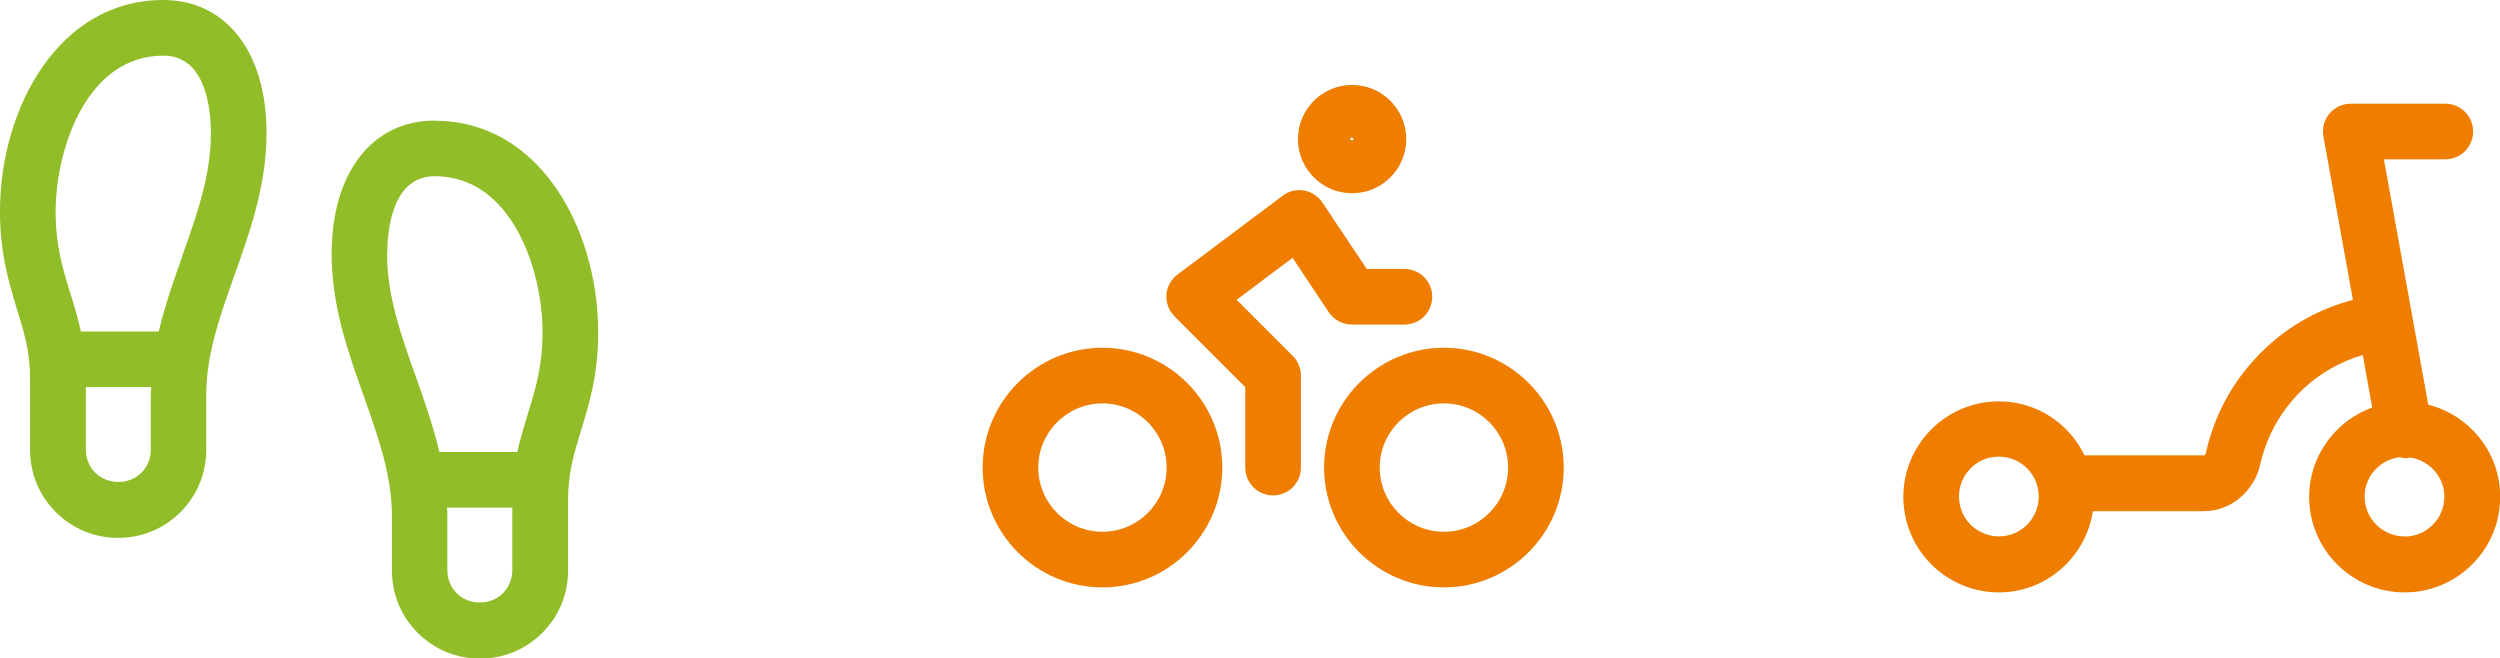 <?xml version="1.0" encoding="UTF-8"?>
<svg id="Layer_1" data-name="Layer 1" xmlns="http://www.w3.org/2000/svg" viewBox="0 0 134.79 35.5">
  <defs>
    <style>
      .cls-1 {
        fill: #ee7d00;
      }

      .cls-2 {
        fill: #91be28;
      }
    </style>
  </defs>
  <g>
    <path class="cls-1" d="M77.85,18.75c-3.56,0-6.46,2.9-6.46,6.46s2.9,6.46,6.46,6.46,6.46-2.9,6.46-6.46-2.9-6.46-6.46-6.46ZM77.85,28.67c-1.91,0-3.46-1.55-3.46-3.46s1.55-3.46,3.46-3.46,3.46,1.55,3.46,3.46-1.55,3.46-3.46,3.46Z"/>
    <path class="cls-1" d="M59.44,18.75c-3.56,0-6.46,2.9-6.46,6.46s2.9,6.46,6.46,6.46,6.46-2.9,6.46-6.46-2.9-6.46-6.46-6.46ZM59.44,28.67c-1.91,0-3.46-1.55-3.46-3.46s1.55-3.46,3.46-3.46,3.46,1.55,3.46,3.46-1.55,3.46-3.46,3.46Z"/>
    <path class="cls-1" d="M72.9,10.42c1.61,0,2.92-1.31,2.92-2.92s-1.31-2.92-2.92-2.92-2.92,1.31-2.92,2.92,1.31,2.92,2.92,2.92ZM72.9,7.42s.08.04.08.08c0,.09-.17.09-.17,0,0-.05.04-.08.08-.08Z"/>
    <path class="cls-1" d="M66.68,16.16l3.01-2.26,1.95,2.93c.28.42.75.67,1.25.67h2.83c.83,0,1.5-.67,1.5-1.5s-.67-1.5-1.5-1.5h-2.03l-2.39-3.58c-.23-.34-.59-.58-.99-.65-.41-.07-.82.03-1.15.28l-5.67,4.25c-.35.26-.57.66-.6,1.09s.13.86.44,1.17l3.81,3.81v4.34c0,.83.67,1.5,1.5,1.5s1.5-.67,1.5-1.5v-4.96c0-.4-.16-.78-.44-1.06l-3.03-3.03Z"/>
    <path class="cls-1" d="M130.92,21.81l-2.39-13.22h3.31c.83,0,1.5-.67,1.5-1.5s-.67-1.5-1.5-1.5h-5.1c-.44,0-.87.2-1.15.54-.28.34-.4.79-.32,1.23l1.59,8.81c-1.76.46-3.37,1.34-4.71,2.6-1.62,1.52-2.73,3.46-3.21,5.62-.02.1-.08.16-.09.16h-6.46c-.83-1.72-2.58-2.91-4.62-2.91-2.84,0-5.15,2.31-5.15,5.15s2.31,5.15,5.15,5.15c2.57,0,4.69-1.91,5.07-4.38h6c1.42,0,2.69-1.06,3.02-2.51.35-1.57,1.16-2.98,2.33-4.09.92-.86,2.01-1.47,3.2-1.82l.51,2.83c-1.97.72-3.4,2.6-3.4,4.82,0,2.84,2.31,5.15,5.15,5.15s5.15-2.31,5.15-5.15c0-2.4-1.65-4.4-3.87-4.97ZM107.77,28.92c-1.18,0-2.15-.96-2.15-2.15s.96-2.15,2.15-2.15,2.15.96,2.15,2.15-.96,2.15-2.15,2.15ZM129.64,28.92c-1.18,0-2.15-.96-2.15-2.15,0-1.09.83-1.99,1.89-2.12.09.02.17.05.26.05s.18,0,.27-.02c.02,0,.03-.01.05-.01,1.03.16,1.83,1.04,1.83,2.11,0,1.18-.96,2.15-2.15,2.15Z"/>
  </g>
  <g>
    <path class="cls-2" d="M8.81,0C3.17,0,.06,5.79,0,11.23c-.03,2.37.48,4.01.92,5.46.38,1.22.7,2.28.7,3.69v3.87c0,1.27.49,2.46,1.39,3.36.9.9,2.09,1.39,3.36,1.39s2.46-.49,3.36-1.39c.9-.9,1.39-2.09,1.39-3.36v-2.96c0-2.18.74-4.25,1.52-6.45.85-2.39,1.73-4.86,1.73-7.66C14.38,2.82,12.19,0,8.81,0ZM8.13,24.25c0,.47-.18.91-.51,1.24-.66.66-1.82.66-2.48,0-.33-.33-.51-.77-.51-1.24v-3.38h3.52c0,.14-.02.28-.02.42v2.96ZM9.82,13.84c-.47,1.31-.93,2.64-1.26,4.03h-4.2c-.16-.73-.36-1.41-.57-2.06-.42-1.36-.81-2.64-.79-4.54.04-3.2,1.64-8.27,5.81-8.27,2.31,0,2.56,2.93,2.56,4.19,0,2.29-.76,4.41-1.56,6.65Z"/>
    <path class="cls-2" d="M23.44,6.5c-3.38,0-5.56,2.82-5.56,7.19,0,2.8.88,5.27,1.73,7.66.78,2.2,1.52,4.27,1.52,6.45v2.96c0,1.27.49,2.46,1.39,3.36.9.9,2.09,1.39,3.36,1.39s2.46-.49,3.36-1.39c.9-.9,1.39-2.09,1.39-3.36v-3.87c0-1.41.33-2.47.7-3.69.45-1.45.95-3.09.92-5.46-.06-5.45-3.17-11.23-8.81-11.23ZM20.88,13.69c0-1.26.25-4.19,2.56-4.19,4.17,0,5.78,5.07,5.81,8.27.02,1.9-.37,3.18-.79,4.54-.2.66-.41,1.33-.57,2.06h-4.2c-.33-1.39-.8-2.73-1.26-4.03-.8-2.25-1.56-4.37-1.56-6.65ZM27.11,31.99c-.66.66-1.82.66-2.48,0-.33-.33-.51-.77-.51-1.24v-2.96c0-.14-.01-.28-.02-.42h3.52v3.38c0,.47-.18.91-.51,1.24Z"/>
  </g>
</svg>